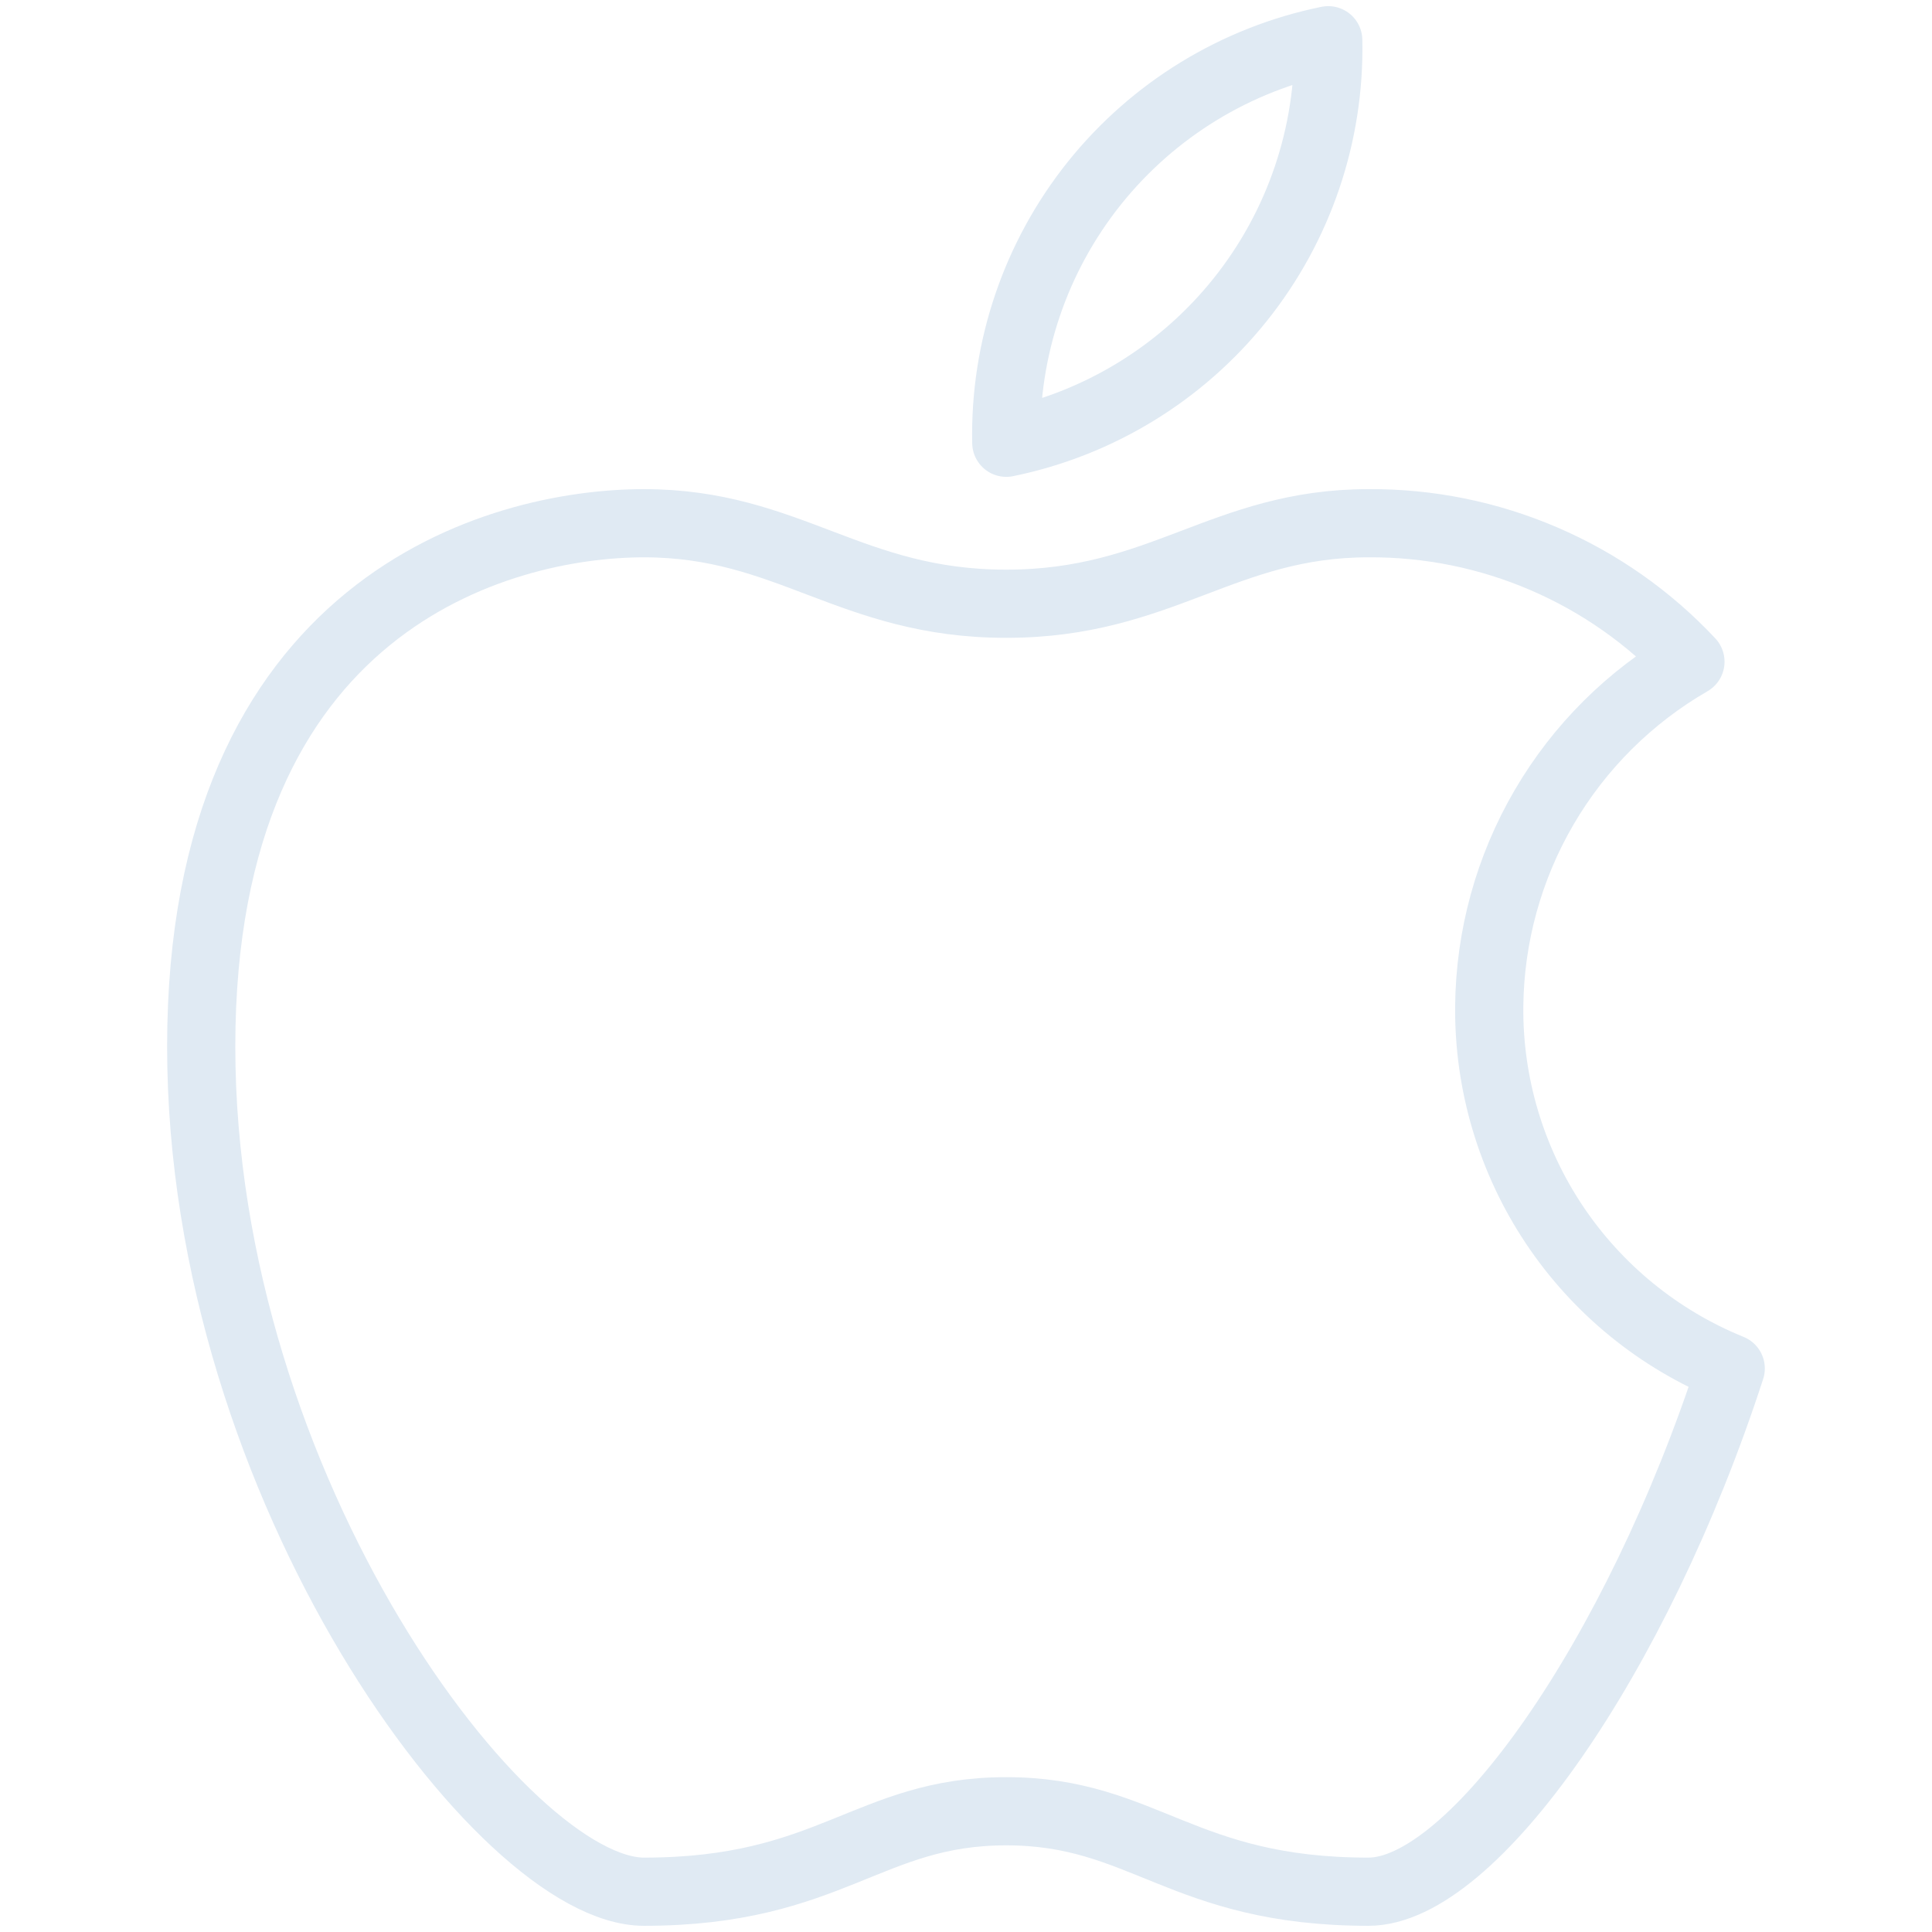 <svg width="34" height="34" viewBox="0 0 34 34" fill="none" xmlns="http://www.w3.org/2000/svg">
<path d="M17.709 7.792C19.332 7.46 20.789 6.57 21.824 5.276C22.86 3.982 23.409 2.365 23.375 0.708C21.751 1.039 20.295 1.93 19.259 3.224C18.224 4.518 17.675 6.134 17.709 7.792Z" stroke="#E0EAF3" stroke-width="1.2" stroke-linecap="round" stroke-linejoin="round"/>
<path d="M26.208 17.708C26.22 16.477 26.553 15.27 27.174 14.207C27.795 13.143 28.683 12.261 29.749 11.645C29.024 10.87 28.146 10.253 27.171 9.834C26.196 9.414 25.144 9.201 24.083 9.208C21.533 9.208 20.442 10.625 17.708 10.625C14.973 10.625 13.883 9.208 11.333 9.208C8.783 9.208 3.541 10.625 3.541 18.416C3.541 26.208 8.854 33.291 11.333 33.291C14.619 33.291 15.285 31.875 17.708 31.875C20.13 31.875 20.796 33.291 24.083 33.291C25.91 33.291 28.8 29.183 30.458 24.083C29.192 23.569 28.11 22.686 27.352 21.55C26.594 20.413 26.195 19.074 26.208 17.708Z" stroke="#E0EAF3" stroke-width="1.2" stroke-linecap="round" stroke-linejoin="round"/>
</svg>
